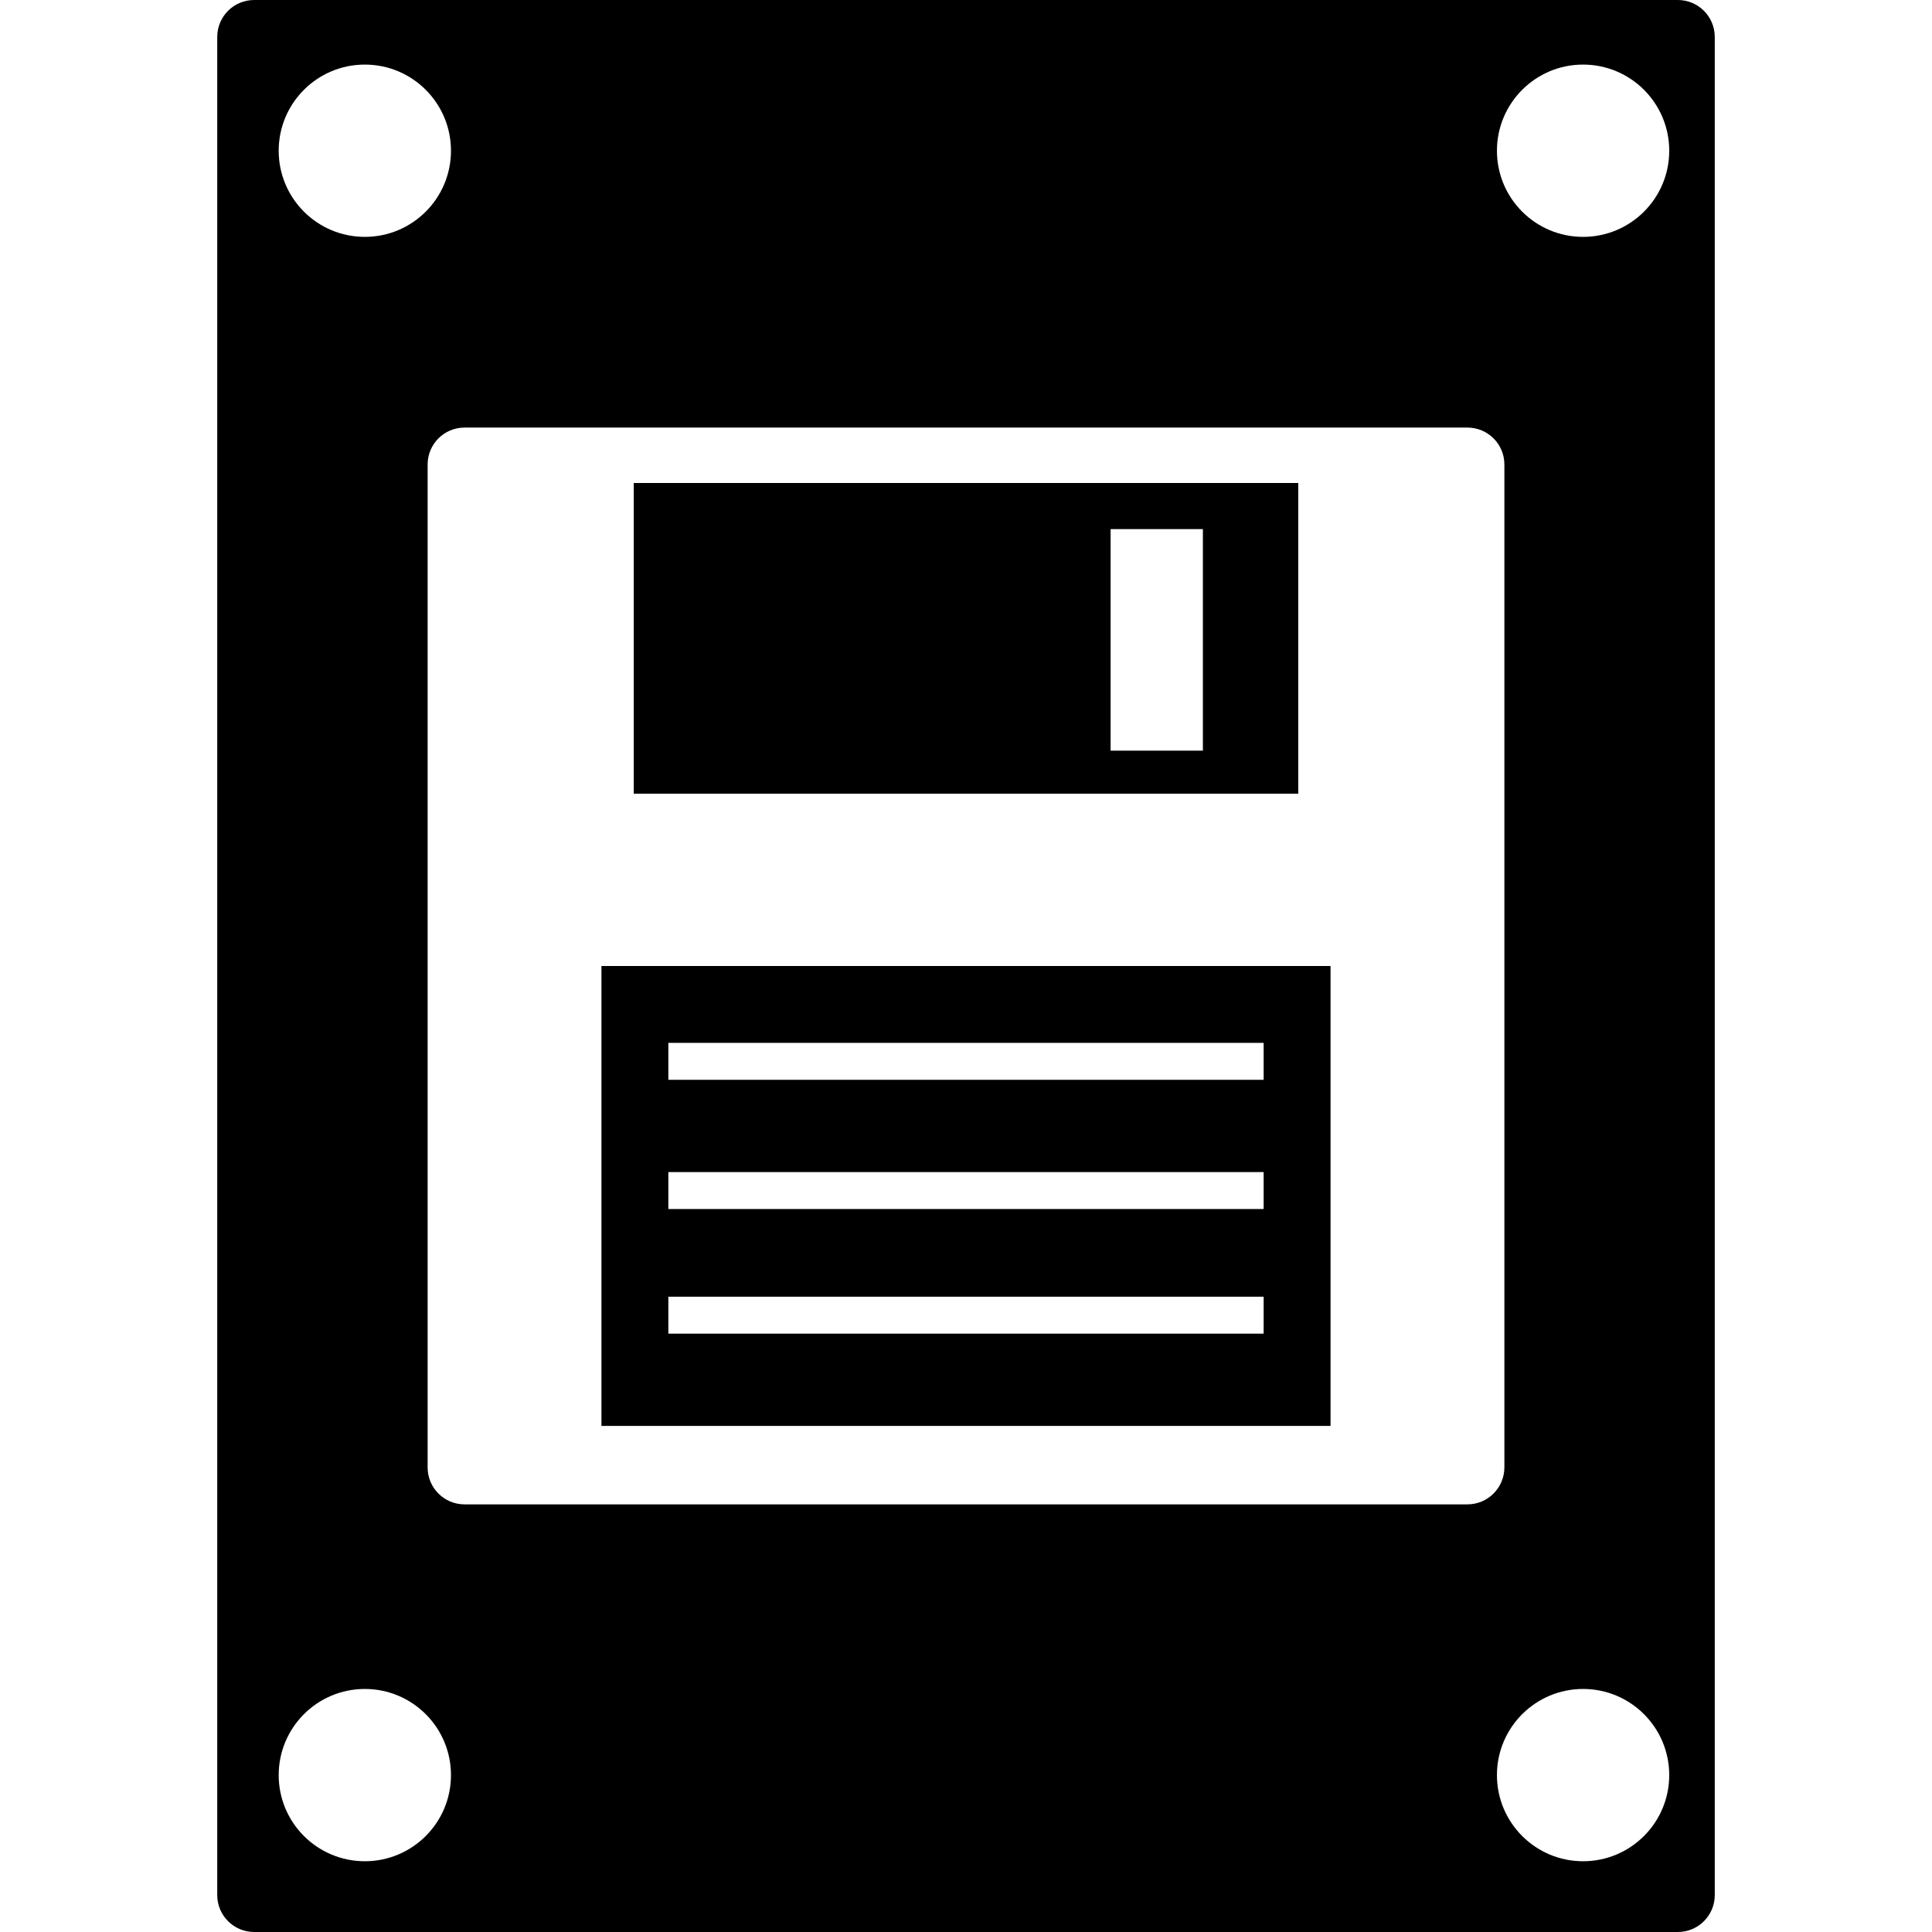 <?xml version="1.0" encoding="iso-8859-1"?>
<!-- Uploaded to: SVG Repo, www.svgrepo.com, Generator: SVG Repo Mixer Tools -->
<!DOCTYPE svg PUBLIC "-//W3C//DTD SVG 1.1//EN" "http://www.w3.org/Graphics/SVG/1.1/DTD/svg11.dtd">
<svg fill="#000000" version="1.1" id="Capa_1" xmlns="http://www.w3.org/2000/svg" xmlns:xlink="http://www.w3.org/1999/xlink" 
	 width="800px" height="800px" viewBox="0 0 492.077 492.077"
	 xml:space="preserve">
<g>
	<path d="M330.654,123.018h-169.24v79.14h169.252v-79.14H330.654z M306.373,191.189h-23.507v-56.421h23.507V191.189z
		 M153.189,363.176h185.699V246.033H153.189V363.176z M170.227,265.618h151.62v9.41h-151.62V265.618z M170.227,298.529h151.62v9.41
		h-151.62V298.529z M170.227,330.27h151.62v9.404h-151.62V330.27z M427.342,0H64.729c-5.187,0-9.398,4.206-9.398,9.407v473.266
		c0,5.19,4.212,9.404,9.398,9.404h362.613c5.189,0,9.404-4.202,9.404-9.404V9.398C436.741,4.206,432.532,0,427.342,0z M92.923,16.45
		c12.117,0,21.94,9.824,21.94,21.941s-9.823,21.94-21.94,21.94s-21.941-9.823-21.941-21.94S80.806,16.45,92.923,16.45z
		 M92.923,474.055c-12.117,0-21.941-9.823-21.941-21.94c0-12.116,9.824-21.94,21.941-21.94s21.94,9.824,21.94,21.94
		C114.864,464.231,105.041,474.055,92.923,474.055z M373.755,383.159H118.313c-5.192,0-9.398-4.208-9.398-9.409V118.31
		c0-5.193,4.206-9.407,9.398-9.407h255.442c5.195,0,9.41,4.208,9.41,9.407v255.44C383.154,378.951,378.945,383.159,373.755,383.159z
		 M403.208,474.055c-12.116,0-21.94-9.823-21.94-21.94c0-12.116,9.824-21.94,21.94-21.94c12.123,0,21.941,9.824,21.941,21.94
		C425.15,464.231,415.332,474.055,403.208,474.055z M403.208,60.331c-12.116,0-21.94-9.823-21.94-21.94s9.824-21.941,21.94-21.941
		c12.123,0,21.941,9.824,21.941,21.941S415.332,60.331,403.208,60.331z"/>
</g>
</svg>
